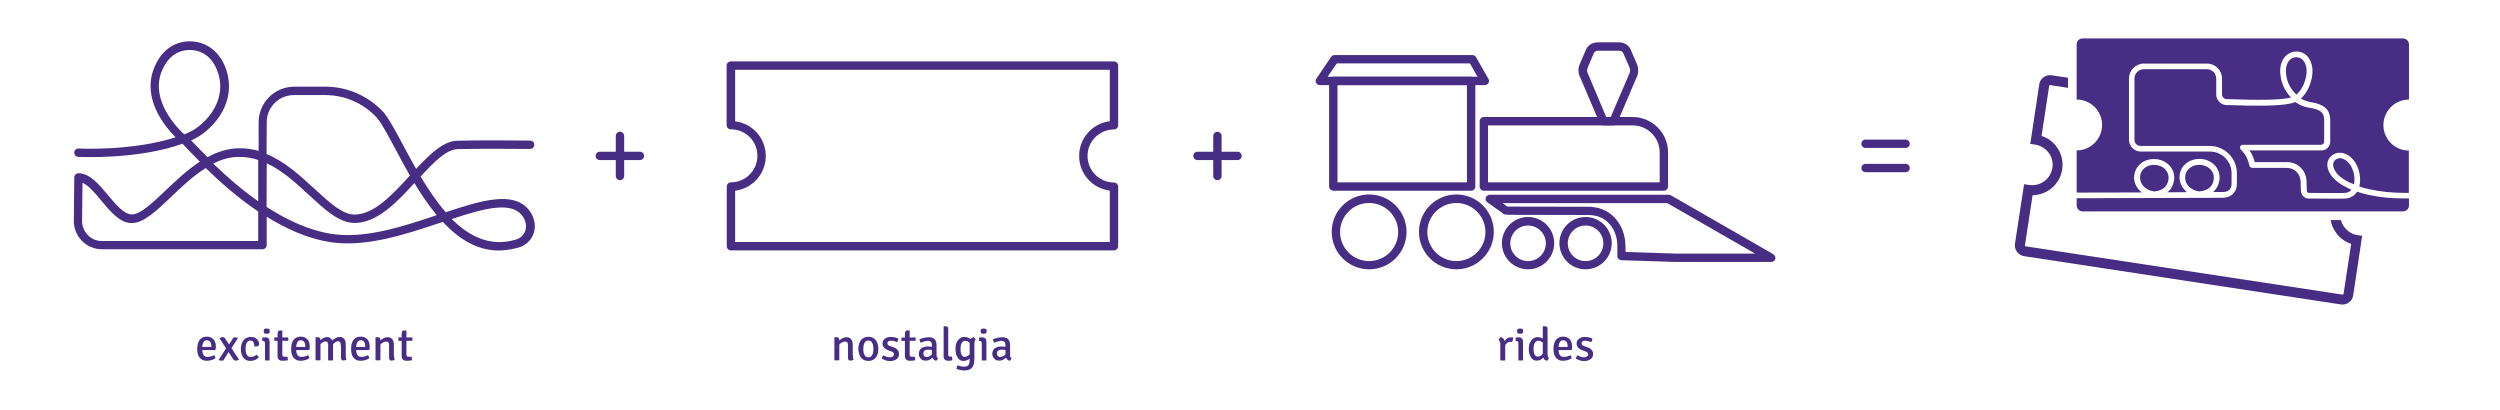 <?xml version="1.0" encoding="utf-8"?>
<!-- Generator: Adobe Illustrator 28.1.0, SVG Export Plug-In . SVG Version: 6.00 Build 0)  -->
<svg version="1.1" id="Layer_1" xmlns="http://www.w3.org/2000/svg" xmlns:xlink="http://www.w3.org/1999/xlink" x="0px" y="0px"
	 viewBox="0 0 1730.3 284" style="enable-background:new 0 0 1730.3 284;" xml:space="preserve">
<style type="text/css">
	.st0{fill:#482D84;}
	.st1{enable-background:new    ;}
</style>
<g>
	<g>
		<path class="st0" d="M842.6,124.7c-1.6,0-2.9-1.3-2.9-2.9V94.1c0-1.6,1.3-2.9,2.9-2.9s2.9,1.3,2.9,2.9v27.7
			C845.5,123.4,844.2,124.7,842.6,124.7z"/>
		<path class="st0" d="M856.5,110.8h-27.7c-1.6,0-2.9-1.3-2.9-2.9s1.3-2.9,2.9-2.9h27.7c1.6,0,2.9,1.3,2.9,2.9
			S858.1,110.8,856.5,110.8z"/>
	</g>
	<g>
		<path class="st0" d="M429.1,124.7c-1.6,0-2.9-1.3-2.9-2.9V94.1c0-1.6,1.3-2.9,2.9-2.9s2.9,1.3,2.9,2.9v27.7
			C432,123.4,430.7,124.7,429.1,124.7z"/>
		<path class="st0" d="M442.9,110.8h-27.7c-1.6,0-2.9-1.3-2.9-2.9s1.3-2.9,2.9-2.9h27.7c1.6,0,2.9,1.3,2.9,2.9
			S444.5,110.8,442.9,110.8z"/>
	</g>
	<path class="st0" d="M345.3,173.4c-15.2,0-28-8.2-38.8-19.8c-0.3,0.1-0.7,0.2-1,0.3c-24.7,8.3-52.6,17.6-77.5,13.6
		c-15.3-2.5-30.1-9.2-43.4-17.5v19.6c0,1.6-1.3,2.9-2.9,2.9H70.5c-5.2,0-10.2-2.1-13.8-5.8s-5.7-8.7-5.6-13.9l0.3-30
		c0-1.6,1.3-2.9,2.9-2.9c7.8,0,14.2,7.7,20.4,15.1c5.5,6.6,11.2,13.4,16.6,13.4c5.9,0,14.3-8,23.1-16.4c7.1-6.7,15-14.3,23.9-20.1
		c-3.1-3.1-5.7-5.9-7.9-8.1c-1.7-1.7-3.1-3.2-4.1-4.3c-31.2,11.1-70.4,9.1-72.2,9.1c-1.6-0.1-2.8-1.4-2.7-3.1s1.5-2.8,3-2.7
		c0.4,0,37.3,1.9,67.1-7.8c-7.9-7.9-22.8-26.5-15.2-47c4.5-12.3,13.7-19.4,25.1-19.4s21,7.3,25.1,19.4c4.7,13.9,0.2,25.2-4.4,32.2
		c-5.5,8.4-13.3,14-18.3,16.3c-0.5,0.2-1,0.5-1.5,0.7c0.7,0.8,1.6,1.6,2.5,2.6c2.3,2.4,5.3,5.5,8.8,9c6.9-3.8,14.4-6.2,22.4-6.2
		c4.6,0,8.9,0.7,13,1.8V84.6C179,71,190.1,60,203.6,60h21.7c15.5,0,30.3,6.7,40.6,18.2c3.9,5,8.2,13.1,13.2,22.4
		c2.7,5.1,5.7,10.7,8.9,16.3c9.6-10.3,18.8-19.2,28.3-19.5c11.5-0.4,49-0.2,50.6-0.1c1.6,0,2.9,1.3,2.9,2.9s-1.3,2.9-2.9,2.9l0,0
		c-0.4,0-39-0.3-50.3,0.1c-7.7,0.3-16.3,9-25.5,19c5.2,8.7,11,17.3,17.4,24.7c24.9-8.3,46.1-14.5,56.9-2.4
		c4.2,4.7,5.7,10.8,4.2,16.3c-1.5,5.1-5.4,9-10.9,10.6C353.9,172.7,349.5,173.3,345.3,173.4L345.3,173.4z M312.7,151.6
		c12.2,12.2,26.8,19.4,44.1,14.3c3.5-1,6-3.4,6.9-6.6c1-3.6-0.1-7.6-2.9-10.8C352.8,139.4,334.5,144.4,312.7,151.6L312.7,151.6z
		 M57.1,126.5l-0.3,26.4c0,3.7,1.4,7.1,4,9.8s6,4.1,9.7,4.1h108.2v-20.4c-14.4-9.7-26.9-20.9-36.3-30.1c-8.7,5.4-16.7,13-24.1,20.1
		c-10.1,9.6-18.9,18-27.1,18s-14.7-7.9-21-15.4C65.8,133.6,61.3,128.3,57.1,126.5L57.1,126.5z M184.5,143.2
		c13.6,8.8,28.7,16,44.4,18.6c23,3.8,49.7-4.9,73.4-12.9c-5.7-6.8-10.9-14.5-15.5-22.2c-12.1,13.3-25.8,27.6-41.4,27.6
		c-10.6,0-20.2-8.9-31.4-19.2c-8.8-8.1-18.4-17-29.4-22.1L184.5,143.2L184.5,143.2z M184.5,106.6c12.8,5.3,23.5,15.2,33.3,24.2
		c10.3,9.5,19.2,17.7,27.5,17.7c13.6,0,26.2-13.7,38.4-27c-3.6-6.3-6.9-12.4-9.9-18.1c-4.9-9.1-9-16.9-12.5-21.4
		c-9.1-10.2-22.3-16.2-36.2-16.2h-21.7c-10.4,0-18.8,8.4-18.8,18.8L184.5,106.6L184.5,106.6z M147.6,113.2
		c8.3,8.1,19,17.6,31.1,26.1v-28.6c-4.1-1.3-8.4-2.1-13-2.1C159.4,108.5,153.4,110.3,147.6,113.2z M131.3,34.6
		c-9,0-15.9,5.5-19.7,15.6C104.5,69.5,122,88,127.5,93c1.3-0.5,2.5-1,3.7-1.6c9.1-4.1,26.7-20.3,19.6-41.3
		C147.5,40.2,140.4,34.6,131.3,34.6z"/>
	<path class="st0" d="M771,173.3H505.9c-1.6,0-2.9-1.3-2.9-2.9v-41.3c0-1.6,1.3-2.9,2.9-2.9c10.1,0,18.3-8.2,18.3-18.4
		s-8.2-18.3-18.4-18.3c-1.6,0-2.9-1.3-2.9-2.9V45.4c0-1.6,1.3-2.9,2.9-2.9H771c1.6,0,2.9,1.3,2.9,2.9v41.3c0,1.6-1.3,2.9-2.9,2.9
		c-10.1,0-18.3,8.2-18.3,18.3s8.2,18.4,18.3,18.4c1.6,0,2.9,1.3,2.9,2.9v41.3C773.9,172,772.6,173.3,771,173.3z M508.8,167.5h259.3
		v-35.6c-12-1.4-21.2-11.6-21.2-24s9.3-22.5,21.2-24V48.3H508.8V84c12,1.4,21.2,11.6,21.2,24s-9.3,22.5-21.2,24V167.5z"/>
	<g>
		<path class="st0" d="M1027.6,58.9H913.5c-1.1,0-2.1-0.6-2.6-1.5s-0.4-2.1,0.2-3l10.2-15c0.5-0.8,1.4-1.3,2.4-1.3h95.4
			c1,0,2,0.6,2.5,1.5l8.6,15c0.5,0.9,0.5,2,0,2.9S1028.6,58.9,1027.6,58.9L1027.6,58.9z M918.9,53.1h103.7l-5.2-9.2h-92.2
			L918.9,53.1L918.9,53.1z"/>
		<path class="st0" d="M1018.2,132h-95.4c-1.6,0-2.9-1.3-2.9-2.9V56c0-1.6,1.3-2.9,2.9-2.9h95.4c1.6,0,2.9,1.3,2.9,2.9v73.1
			C1021.1,130.7,1019.8,132,1018.2,132z M925.7,126.2h89.6V58.9h-89.6V126.2z"/>
		<path class="st0" d="M947.6,186.4c-14.3,0-25.9-11.6-25.9-25.9s11.6-25.9,25.9-25.9s25.9,11.6,25.9,25.9S961.9,186.4,947.6,186.4z
			 M947.6,140.5c-11.1,0-20.1,9-20.1,20.1s9,20.1,20.1,20.1s20.1-9,20.1-20.1S958.7,140.5,947.6,140.5z"/>
		<path class="st0" d="M1008,186.4c-14.3,0-25.9-11.6-25.9-25.9s11.6-25.9,25.9-25.9s25.9,11.6,25.9,25.9S1022.2,186.4,1008,186.4
			L1008,186.4z M1008,140.5c-11.1,0-20.1,9-20.1,20.1s9,20.1,20.1,20.1s20.1-9,20.1-20.1S1019,140.5,1008,140.5z"/>
		<path class="st0" d="M1116.7,86.8h-6.9c-1.2,0-2.2-0.7-2.7-1.8l-13.8-32.3c-1.1-2.4-1.1-5.6,0-8.1l4.3-10.1
			c1.3-3.2,4.6-5.2,8.3-5.2h14.6c3.7,0,6.9,2,8.2,5.2l4.4,10.2c1,2.6,1,5.7,0,8l0,0L1119.3,85C1118.8,86.1,1117.8,86.8,1116.7,86.8
			L1116.7,86.8z M1111.7,81h3.1l13.1-30.5c0.4-1,0.4-2.5,0-3.6l-4.4-10.1c-0.4-1-1.6-1.7-2.9-1.7H1106c-1.3,0-2.5,0.7-2.9,1.7
			l-4.3,10.2c-0.4,1-0.4,2.5,0,3.4L1111.7,81L1111.7,81z M1130.5,51.7L1130.5,51.7L1130.5,51.7z"/>
		<path class="st0" d="M1151.6,132H1027c-1.6,0-2.9-1.3-2.9-2.9V83.9c0-1.6,1.3-2.9,2.9-2.9h103c13.5,0,24.5,11,24.5,24.5v23.6
			C1154.5,130.7,1153.2,132,1151.6,132L1151.6,132z M1029.9,126.2h118.8v-20.7c0-10.3-8.4-18.7-18.7-18.7h-100.1L1029.9,126.2
			L1029.9,126.2z"/>
		<path class="st0" d="M1159.8,181.3C1159.8,181.3,1159.7,181.3,1159.8,181.3l-37.6-1.2c-1.6-0.1-2.8-1.3-2.8-2.9V170
			c0-6.1-2.3-12-6.3-15.9c-3.6-3.6-8.4-5.3-14.2-5.3l-47.6-0.1c-8.7,0-10.6,0-11.2-1.1l-10.7-7.6c-1-0.7-1.5-2-1.1-3.2s1.5-2,2.8-2
			h124c0.5,0,1,0.1,1.4,0.4l70.8,40.7c1.1,0.6,1.7,2,1.4,3.3c-0.3,1.3-1.5,2.1-2.8,2.1h-65.3C1160.2,181.3,1160,181.3,1159.8,181.3
			L1159.8,181.3z M1125.1,174.4l34.2,1.1c0.2,0,0.3,0,0.4,0h55l-60.7-34.9h-114l3.3,2.4c5.7,0,37.9,0.1,55.4,0.1
			c7.3-0.1,13.6,2.3,18.3,7c5,5,8,12.4,8,20.1L1125.1,174.4L1125.1,174.4z"/>
		<path class="st0" d="M1057.6,186.4c-10,0-18.1-8.1-18.1-18.1s8.1-18.1,18.1-18.1s18.1,8.1,18.1,18.1S1067.5,186.4,1057.6,186.4z
			 M1057.6,156.1c-6.8,0-12.3,5.5-12.3,12.3s5.5,12.3,12.3,12.3s12.3-5.5,12.3-12.3S1064.3,156.1,1057.6,156.1z"/>
		<path class="st0" d="M1097.4,186.4c-10,0-18.1-8.1-18.1-18.1s8.1-18.1,18.1-18.1s18.1,8.1,18.1,18.1S1107.4,186.4,1097.4,186.4z
			 M1097.4,156.1c-6.8,0-12.3,5.5-12.3,12.3s5.5,12.3,12.3,12.3s12.3-5.5,12.3-12.3S1104.2,156.1,1097.4,156.1z"/>
	</g>
	<g>
		<path class="st0" d="M1318.9,102.4h-27.7c-1.6,0-2.9-1.3-2.9-2.9s1.3-2.9,2.9-2.9h27.7c1.6,0,2.9,1.3,2.9,2.9
			S1320.5,102.4,1318.9,102.4z"/>
		<path class="st0" d="M1318.9,119.2h-27.7c-1.6,0-2.9-1.3-2.9-2.9s1.3-2.9,2.9-2.9h27.7c1.6,0,2.9,1.3,2.9,2.9
			S1320.5,119.2,1318.9,119.2z"/>
	</g>
	<g>
		<path class="st0" d="M1622.5,157.1c-1.1-1.5-1.9-3.1-2.3-4.8h-7.1c0.5,3.2,1.8,6.2,3.8,8.9c2.6,3.6,6.2,6.2,10.4,7.6l-5.3,34.6
			c-0.1,0.3-0.4,0.6-0.7,0.5L1402,170.5c-0.3,0-0.6-0.3-0.5-0.7l5.3-34.7c10.1-0.1,19-7.6,20.5-17.9c0.8-5.6-0.5-11.1-3.9-15.6
			c-2.6-3.6-6.2-6.2-10.4-7.5l5.3-34.7c0.1-0.3,0.4-0.6,0.7-0.5l12.3,1.9v-7l-11.3-1.7c-4.1-0.6-8,2.2-8.6,6.3l-6.2,41.2l3.4,0.5
			c3.7,0.6,7,2.6,9.3,5.6s3.2,6.8,2.6,10.5c-1.2,7.7-8.4,13-16.2,11.8l-3.4-0.5l-6.3,41.2c-0.3,2,0.2,4,1.4,5.6
			c1.2,1.6,2.9,2.7,4.9,3l219.2,33.4c0.4,0.1,0.8,0.1,1.2,0.1c3.6,0,6.9-2.7,7.4-6.4l6.2-41.2l-3.4-0.5
			C1628.1,162.2,1624.8,160.2,1622.5,157.1L1622.5,157.1z"/>
		<path class="st0" d="M1500.9,123.6c0.2-3.1-1.2-5.2-2.3-6.4c-1.9-2-4.8-3.1-7.7-3.1c-0.1,0-0.2,0-0.2,0c-2.9,0-5.5,1.1-7.3,3
			c-1.6,1.7-2.4,3.9-2.2,6.5c0.2,3.7,3.4,8,9.7,8.9C1498.6,131.8,1500.6,127.3,1500.9,123.6L1500.9,123.6z"/>
		<path class="st0" d="M1591.6,40c-0.7-0.2-1.5-0.4-2.2-0.4c-1.5,0-3,0.5-4.2,1.5c-2.6,2.2-3.6,6.2-2.8,11.4c1,6,3.7,9.6,6.9,13
			c3.3-2.8,5.6-6.9,6.7-12.2C1597.6,45.9,1594.8,41.2,1591.6,40L1591.6,40z"/>
		<path class="st0" d="M1639.5,134.9c-2.9-0.6-5.6-1.4-8.1-2.2c-0.8,1.2-1.7,2.2-2.9,3c-0.7,0.3-1.4,0.6-2.1,1.1
			c-1,0.4-2.1,0.6-3.3,0.6c-1.5,0.1-4.1,0.1-7.1,0.1h-1.9c-7.2,0-15.7-0.1-16.2-0.1c-2.9,0-5.3-2.3-5.4-5.3l-0.2-6.6
			c-0.2-5.2-4.3-9.3-9.5-9.3h-24c-0.9,0-1.6-0.6-1.9-1.4c-0.2-0.5-0.3-1.1-0.4-1.6c-0.9-3.1-1.6-5.6-5.6-9.7
			c-0.6-0.6-0.7-1.4-0.4-2.1c0.3-0.8,1-1.2,1.8-1.2h54.2c1.1,0,2.1-1,2.1-2.1V82.8c0-0.7-0.1-1.3-0.2-2c-0.6-3-2.9-5.1-9.4-6.1
			c-1.6-0.2-3.1-0.6-4.6-1.1c-2.1-0.7-4-1.7-5.7-3c-5.7,2.4-18.3,2.7-31.4,2.5c-0.6,0-1.2,0-1.8,0c-1.4,0-2.5-0.1-3.2-0.1l-11.3-0.3
			c-2.3,0-4.4-1.1-5.7-3c-0.9-1.2-1.4-2.7-1.4-4.3v-11c0-3.6-2.9-6.5-6.5-6.5h-43.6c-3.6,0-6.5,2.9-6.5,6.5v42.4
			c0,2.3,1.9,4.2,4.1,4.2h48c10.3,0,18.8,8.5,18.8,18.9v7.7c-0.2,5.5-3.8,9-9.4,9.3l-101.5,0.3v5c0,2.2,1.8,4.1,4.1,4.1h221.8
			c2.2,0,4.1-1.8,4.1-4.1v-4.9h-3.5C1654.9,137.4,1646.7,136.5,1639.5,134.9L1639.5,134.9z"/>
		<path class="st0" d="M1667.3,68.9V30.7c0-2.2-1.8-4.1-4.1-4.1h-221.8c-2.3,0-4.1,1.8-4.1,4.1v38.2c9.7,0,17.6,7.9,17.6,17.6
			s-7.9,17.6-17.6,17.6v29.2l45.1-0.1c-3.4-2.6-5.1-6.2-5.3-9.5c-0.2-3.6,1-6.9,3.3-9.4c2.6-2.7,6.4-4.3,10.4-4.2
			c3.9-0.1,7.9,1.5,10.6,4.3c2.4,2.5,3.6,5.9,3.4,9.4l0,0c-0.2,2.2-1,6.4-4.7,9.3l13.6-0.1c-3.3-2.6-4.9-6.1-5.2-9.4
			c-0.2-3.6,0.9-6.9,3.3-9.4c2.6-2.7,6.3-4.2,10.4-4.2c3.9-0.1,7.9,1.5,10.6,4.3c2.4,2.5,3.6,5.9,3.4,9.4l0,0
			c-0.2,2.2-1,6.3-4.5,9.2h7.2c2.4-0.1,5.4-1.1,5.6-5.4v-7.6c0-8.3-6.7-15-14.9-15h-48c-4.4,0-8.1-3.7-8.1-8.1V54.4
			c0-5.8,4.7-10.4,10.4-10.4h43.6c5.8,0,10.4,4.7,10.4,10.4v10.9c0,1.8,1.5,3.3,3.2,3.3l11.3,0.3c0.7,0,1.8,0,3.3,0.1
			c6.6,0.1,22.9,0.4,30-1.5c-3.3-3.6-6.1-7.8-7.2-14.3c-1.5-8.9,2-13.3,4.2-15.1c2.9-2.4,6.9-3.1,10.4-1.8c5.8,2.2,8.7,9.5,6.9,17.9
			c-1.3,5.9-3.8,10.6-7.5,14c1.1,0.7,2.3,1.2,3.5,1.6s2.6,0.8,3.9,1c8.1,1.3,12.2,4.7,12.8,10.6c0,0.4,0.1,0.8,0.1,1.3V98
			c0,3.4-2.7,6.1-6,6.1h-49.9c2.3,3.1,2.9,5.5,3.6,8v0.1h22.5c7.3,0,13.2,5.8,13.4,13.2l0.2,6.7c0,0.8,0.7,1.4,1.5,1.4
			c0.2,0,13.8,0.2,21.2,0.1c1.5,0,2.8,0,3.6-0.1c2-0.1,3.5-0.8,4.6-2.2c-1.1-0.4-2.1-0.9-3-1.4c-8.3-4-13.3-9.4-13.7-15.5
			c-0.2-3.3,1.7-6.3,4.7-7.8c3.5-1.7,7.7-1,11.4,2.1c4.9,4,7.5,12.4,6.3,19.1c-0.1,0.4-0.2,0.9-0.3,1.3c2.2,0.7,4.6,1.4,7.1,1.9
			c7.2,1.6,15.5,2.5,24.3,2.5h2.9v-29.3c-9.7,0-17.6-7.9-17.6-17.6S1657.5,68.9,1667.3,68.9L1667.3,68.9z"/>
		<path class="st0" d="M1624.4,111.6c-1.7-1.4-3.4-2.1-4.9-2.1c-0.8,0-1.5,0.2-2.2,0.5c-1.6,0.8-2.6,2.5-2.5,4.1
			c0.3,5.3,5.7,10.1,14.4,13.5C1630.5,122.2,1628.4,114.8,1624.4,111.6L1624.4,111.6z"/>
		<path class="st0" d="M1532.2,123.6c0.2-3.1-1.1-5.2-2.3-6.4c-1.9-2-4.8-3.1-7.7-3.1c-0.1,0-0.2,0-0.2,0c-2.9,0-5.5,1.1-7.3,3
			c-1.7,1.7-2.4,3.9-2.3,6.5c0.2,3.7,3.4,8,9.7,8.9C1529.9,131.8,1532,127.3,1532.2,123.6L1532.2,123.6z"/>
	</g>
	<g class="st1">
		<path class="st0" d="M579.1,233.4c0.7,0,1.2,0.2,1.4,0.6c0.3,0.4,0.4,1,0.4,1.7v13.6c-0.2,0-0.5,0.1-0.8,0.1s-0.6,0-0.9,0
			s-0.6,0-0.9,0s-0.5-0.1-0.8-0.1v-15.7l0.2-0.2H579.1z M590.3,246c0,0.6,0,1.1,0.1,1.6s0.2,0.9,0.4,1.3c-0.2,0.2-0.6,0.4-0.9,0.5
			c-0.4,0.1-0.8,0.2-1.2,0.2c-0.7,0-1.1-0.2-1.4-0.5c-0.3-0.4-0.4-0.9-0.4-1.6v-8.1c0-1.1-0.1-1.9-0.4-2.3c-0.3-0.5-0.8-0.7-1.6-0.7
			c-0.5,0-1.1,0.1-1.7,0.4s-1.2,0.6-1.8,1.1c-0.6,0.5-1,1-1.3,1.7v-3.2c0.7-0.8,1.6-1.5,2.6-2.1c1-0.6,2.1-0.9,3.3-0.9
			c1,0,1.8,0.2,2.4,0.7c0.6,0.5,1.1,1.1,1.4,1.9s0.4,1.7,0.4,2.7V246z"/>
		<path class="st0" d="M607.9,241.5c0,1.6-0.3,3.1-0.8,4.3c-0.5,1.3-1.3,2.2-2.3,2.9c-1,0.7-2.3,1.1-3.8,1.1c-1.5,0-2.8-0.4-3.8-1.1
			c-1-0.7-1.8-1.7-2.3-3c-0.5-1.3-0.8-2.7-0.8-4.3c0-1.6,0.3-3.1,0.8-4.3s1.3-2.2,2.3-2.9c1-0.7,2.3-1.1,3.8-1.1
			c1.5,0,2.8,0.4,3.8,1.1c1,0.7,1.8,1.7,2.3,2.9S607.9,239.8,607.9,241.5z M597.5,241.5c0,1,0.1,1.9,0.3,2.8
			c0.2,0.9,0.6,1.6,1.1,2.2c0.5,0.5,1.2,0.8,2.1,0.8c0.9,0,1.6-0.3,2.1-0.8c0.5-0.5,0.9-1.3,1.1-2.2c0.2-0.9,0.3-1.8,0.3-2.8
			s-0.1-1.9-0.3-2.8c-0.2-0.9-0.6-1.6-1.1-2.2c-0.5-0.6-1.2-0.8-2.1-0.8c-0.9,0-1.6,0.3-2.1,0.8c-0.5,0.6-0.9,1.3-1.1,2.2
			C597.6,239.5,597.5,240.5,597.5,241.5z"/>
		<path class="st0" d="M610.3,248.2c0-0.4,0.1-0.8,0.4-1.2c0.2-0.5,0.5-0.8,0.7-1.1c0.7,0.4,1.4,0.7,2.2,1c0.8,0.3,1.5,0.4,2.3,0.4
			c0.9,0,1.6-0.2,2.1-0.6c0.5-0.4,0.8-0.9,0.8-1.4c0-0.4-0.2-0.9-0.5-1.2c-0.3-0.4-0.8-0.7-1.5-0.9l-1.9-0.7c-0.7-0.3-1.4-0.6-2-1
			s-1.1-0.9-1.5-1.5s-0.6-1.3-0.6-2.1c0-1,0.2-1.8,0.7-2.5s1.2-1.2,2-1.6c0.9-0.4,1.8-0.6,2.9-0.6c0.9,0,1.8,0.1,2.8,0.3
			s1.8,0.5,2.5,0.8c0,0.3,0,0.6-0.1,0.9c-0.1,0.3-0.2,0.6-0.3,0.9c-0.2,0.3-0.3,0.5-0.5,0.7c-0.6-0.3-1.2-0.5-2-0.7
			c-0.7-0.2-1.5-0.3-2.3-0.3c-0.7,0-1.2,0.2-1.7,0.5s-0.6,0.8-0.6,1.4c0,0.4,0.2,0.8,0.5,1.1s0.8,0.6,1.5,0.8l2,0.7
			c1.2,0.4,2.2,1,2.9,1.8c0.8,0.8,1.1,1.8,1.1,3c0,1.5-0.6,2.6-1.7,3.5c-1.2,0.8-2.7,1.3-4.5,1.3c-1.1,0-2.2-0.2-3.1-0.5
			C611.8,249,611,248.6,610.3,248.2z"/>
		<path class="st0" d="M633.6,233.5c0.1,0.4,0.2,0.8,0.2,1.2c0,0.4-0.1,0.9-0.2,1.2l-5.2-0.1L624,236c-0.1-0.4-0.1-0.8-0.1-1.2
			c0-0.4,0-0.8,0.1-1.2l4.4,0.1L633.6,233.5z M626.4,230.8c0-0.7,0.1-1.3,0.4-1.6c0.2-0.3,0.7-0.5,1.4-0.5h1.2l0.2,0.2v16.6
			c0,0.4,0.1,0.8,0.3,1c0.2,0.3,0.5,0.4,1,0.4h2.2c0.2,0.5,0.3,1.1,0.3,1.7c0,0.1,0,0.2,0,0.4c0,0.1,0,0.2-0.1,0.4
			c-0.5,0.1-1.1,0.1-1.7,0.2c-0.6,0-1.2,0.1-1.9,0.1c-1.1,0-1.9-0.3-2.5-0.8c-0.6-0.5-0.9-1.4-0.9-2.5V230.8z"/>
		<path class="st0" d="M635.9,245.1c0-1.2,0.3-2.2,0.8-3c0.5-0.8,1.3-1.4,2.2-1.7c0.9-0.4,2-0.6,3.1-0.6c0.6,0,1.3,0,2,0.1
			c0.8,0.1,1.5,0.2,2.1,0.3v2.2c-0.6-0.1-1.2-0.2-1.9-0.3s-1.4-0.1-2-0.1c-1,0-1.7,0.2-2.3,0.7s-0.8,1.2-0.8,2
			c0,0.7,0.2,1.2,0.6,1.7c0.4,0.5,0.9,0.7,1.6,0.7c0.8,0,1.6-0.3,2.5-0.8s1.6-1.3,2.2-2.4l0.5,2.5c-0.4,0.4-0.9,0.9-1.4,1.4
			c-0.6,0.5-1.2,1-2,1.3c-0.7,0.4-1.6,0.5-2.5,0.5c-1.1,0-1.9-0.2-2.6-0.7c-0.7-0.5-1.2-1.1-1.6-1.8
			C636.1,246.6,635.9,245.8,635.9,245.1z M649.2,247.9c-0.1,0.3-0.2,0.6-0.5,1c-0.2,0.3-0.5,0.6-0.8,0.8c-0.7-0.1-1.2-0.4-1.6-0.8
			s-0.7-0.8-0.9-1.3c-0.2-0.5-0.3-1-0.4-1.6v-7.2c0-1-0.2-1.7-0.7-2.2c-0.5-0.4-1.1-0.7-1.9-0.7c-0.8,0-1.6,0.1-2.5,0.4
			c-0.9,0.2-1.7,0.5-2.6,0.9c-0.3-0.3-0.5-0.6-0.6-1.1c-0.2-0.5-0.3-0.9-0.3-1.3c0.6-0.3,1.3-0.5,2-0.7c0.8-0.2,1.5-0.4,2.3-0.5
			c0.8-0.1,1.6-0.2,2.3-0.2c1.1,0,2,0.2,2.8,0.6c0.8,0.4,1.4,1,1.8,1.8c0.4,0.8,0.6,1.8,0.6,3v6.6c0,0.6,0.1,1.1,0.2,1.6
			S648.9,247.6,649.2,247.9z"/>
		<path class="st0" d="M658.8,246.9c0.1,0.2,0.2,0.5,0.2,0.8c0,0.3,0.1,0.6,0.1,0.9c0,0.1,0,0.2,0,0.4c0,0.1,0,0.2-0.1,0.4
			c-0.4,0.1-0.8,0.1-1.3,0.2c-0.5,0.1-1,0.1-1.4,0.1c-1,0-1.8-0.3-2.4-0.8c-0.5-0.5-0.8-1.4-0.8-2.5V226l0.2-0.2h1.2
			c0.7,0,1.2,0.2,1.4,0.5s0.4,0.9,0.4,1.6v17.5c0,0.9,0.4,1.4,1.3,1.4H658.8z"/>
		<path class="st0" d="M661.3,241.5c0-1.9,0.3-3.5,0.9-4.7s1.4-2.1,2.3-2.7s1.9-0.9,2.9-0.9c0.9,0,1.7,0.1,2.4,0.4s1.3,0.6,1.8,1.1
			c0.5,0.4,0.9,0.9,1.3,1.3l-0.4,2.8c-0.6-0.9-1.3-1.6-2.1-2.1c-0.8-0.6-1.6-0.8-2.4-0.8c-0.9,0-1.7,0.5-2.3,1.4
			c-0.6,0.9-0.9,2.4-0.9,4.3c0,1.9,0.3,3.3,0.8,4.1c0.6,0.8,1.2,1.3,2,1.3c0.9,0,1.7-0.3,2.5-0.8c0.8-0.6,1.4-1.3,1.8-2.1l0.5,2.5
			c-0.3,0.5-0.7,1-1.2,1.5s-1.2,0.9-1.9,1.2c-0.7,0.3-1.5,0.5-2.3,0.5c-1.2,0-2.3-0.3-3.1-1c-0.8-0.7-1.4-1.6-1.9-2.9
			C661.5,244.5,661.3,243.1,661.3,241.5z M675.3,235c-0.4,0.3-0.6,0.7-0.7,1.3c-0.1,0.5-0.2,1.1-0.2,1.8v9.5c0,1.2-0.1,2.3-0.2,3.1
			c-0.1,0.8-0.3,1.6-0.5,2.1c-0.2,0.6-0.5,1.1-0.8,1.5c-0.5,0.6-1.2,1.2-2.1,1.5c-0.9,0.4-2,0.6-3.2,0.6c-1,0-2-0.1-3-0.3
			c-1-0.2-1.9-0.5-2.6-0.8c0-0.4,0.1-0.8,0.3-1.3c0.2-0.5,0.4-0.9,0.6-1.2c0.7,0.3,1.4,0.6,2.2,0.7c0.8,0.2,1.5,0.3,2.1,0.3
			c1.1,0,1.9-0.2,2.5-0.6c0.6-0.4,0.9-0.9,1.1-1.6c0.2-0.7,0.3-1.4,0.3-2.2v-11.8c0-1,0.2-1.9,0.6-2.7c0.4-0.8,1.2-1.3,2.2-1.5
			c0.3,0.2,0.5,0.4,0.8,0.8C675,234.4,675.2,234.8,675.3,235z"/>
		<path class="st0" d="M682.9,249.4c-0.2,0-0.5,0.1-0.8,0.1c-0.3,0-0.6,0-0.9,0c-0.3,0-0.6,0-0.9,0s-0.5-0.1-0.8-0.1v-11.7
			c0-0.6-0.1-1-0.3-1.3c-0.2-0.3-0.6-0.4-1.1-0.4h-0.4c-0.1-0.4-0.1-0.8-0.1-1.2c0-0.2,0-0.4,0-0.6s0.1-0.4,0.1-0.6
			c0.4-0.1,0.8-0.1,1.1-0.1s0.7,0,0.9,0h0.4c0.8,0,1.4,0.3,1.9,0.8c0.5,0.5,0.7,1.2,0.7,2.1V249.4z M678.7,229.3
			c0-0.2,0-0.5,0.1-0.8c0-0.3,0.1-0.5,0.2-0.7c0.2-0.1,0.5-0.2,0.8-0.3c0.3-0.1,0.7-0.1,1-0.1c0.3,0,0.6,0,1,0.1
			c0.4,0.1,0.6,0.2,0.8,0.3c0.1,0.2,0.2,0.4,0.2,0.7c0,0.3,0.1,0.5,0.1,0.7c0,0.2,0,0.5-0.1,0.7s-0.1,0.5-0.2,0.7
			c-0.1,0.1-0.4,0.2-0.8,0.3s-0.7,0.1-1,0.1c-0.3,0-0.6,0-1-0.1c-0.3-0.1-0.6-0.2-0.8-0.3c-0.1-0.2-0.2-0.4-0.2-0.7
			S678.7,229.5,678.7,229.3z"/>
		<path class="st0" d="M686.8,245.1c0-1.2,0.3-2.2,0.8-3c0.5-0.8,1.3-1.4,2.2-1.7c0.9-0.4,2-0.6,3.1-0.6c0.6,0,1.3,0,2,0.1
			c0.8,0.1,1.5,0.2,2.1,0.3v2.2c-0.6-0.1-1.2-0.2-1.9-0.3s-1.4-0.1-2-0.1c-1,0-1.7,0.2-2.3,0.7s-0.8,1.2-0.8,2
			c0,0.7,0.2,1.2,0.6,1.7c0.4,0.5,0.9,0.7,1.6,0.7c0.8,0,1.6-0.3,2.5-0.8s1.6-1.3,2.2-2.4l0.5,2.5c-0.4,0.4-0.9,0.9-1.4,1.4
			c-0.6,0.5-1.2,1-2,1.3c-0.7,0.4-1.6,0.5-2.5,0.5c-1.1,0-1.9-0.2-2.6-0.7c-0.7-0.5-1.2-1.1-1.6-1.8
			C687,246.6,686.8,245.8,686.8,245.1z M700.1,247.9c-0.1,0.3-0.2,0.6-0.5,1c-0.2,0.3-0.5,0.6-0.8,0.8c-0.7-0.1-1.2-0.4-1.6-0.8
			s-0.7-0.8-0.9-1.3c-0.2-0.5-0.3-1-0.4-1.6v-7.2c0-1-0.2-1.7-0.7-2.2c-0.5-0.4-1.1-0.7-1.9-0.7c-0.8,0-1.6,0.1-2.5,0.4
			c-0.9,0.2-1.7,0.5-2.6,0.9c-0.3-0.3-0.5-0.6-0.6-1.1c-0.2-0.5-0.3-0.9-0.3-1.3c0.6-0.3,1.3-0.5,2-0.7c0.8-0.2,1.5-0.4,2.3-0.5
			c0.8-0.1,1.6-0.2,2.3-0.2c1.1,0,2,0.2,2.8,0.6c0.8,0.4,1.4,1,1.8,1.8c0.4,0.8,0.6,1.8,0.6,3v6.6c0,0.6,0.1,1.1,0.2,1.6
			S699.8,247.6,700.1,247.9z"/>
	</g>
	<g class="st1">
		<path class="st0" d="M1037.3,235.1c0.1-0.3,0.2-0.6,0.5-1s0.5-0.6,0.7-0.8c1.1,0.2,1.9,0.8,2.4,1.6c0.5,0.8,0.8,1.9,0.9,3.2v11.3
			c-0.2,0-0.5,0.1-0.8,0.1s-0.6,0-0.9,0s-0.6,0-0.9,0s-0.5-0.1-0.8-0.1v-11c0-0.9-0.1-1.6-0.4-2.1S1037.6,235.4,1037.3,235.1z
			 M1047.3,233.5c0,0.4-0.1,1-0.2,1.6s-0.3,1.1-0.6,1.6c-0.2-0.1-0.4-0.1-0.6-0.1c-0.2,0-0.4,0-0.7,0c-0.6,0-1.1,0.1-1.6,0.4
			c-0.5,0.3-0.8,0.6-1.2,1c-0.3,0.4-0.6,0.8-0.8,1.3c-0.2,0.5-0.4,1-0.5,1.4l-0.5-0.6c0-0.8,0.1-1.5,0.3-2.3
			c0.2-0.8,0.5-1.5,0.8-2.1c0.4-0.7,0.9-1.2,1.5-1.6s1.4-0.6,2.3-0.6c0.3,0,0.6,0,0.8,0C1046.7,233.4,1047,233.5,1047.3,233.5z"/>
		<path class="st0" d="M1054.3,249.4c-0.2,0-0.5,0.1-0.8,0.1s-0.6,0-0.9,0s-0.6,0-0.9,0s-0.5-0.1-0.8-0.1v-11.7c0-0.6-0.1-1-0.3-1.3
			c-0.2-0.3-0.6-0.4-1.1-0.4h-0.4c-0.1-0.4-0.1-0.8-0.1-1.2c0-0.2,0-0.4,0-0.6s0.1-0.4,0.1-0.6c0.4-0.1,0.8-0.1,1.1-0.1
			c0.4,0,0.7,0,0.9,0h0.4c0.8,0,1.4,0.3,1.9,0.8c0.5,0.5,0.7,1.2,0.7,2.1V249.4z M1050,229.3c0-0.2,0-0.5,0.1-0.8
			c0-0.3,0.1-0.5,0.2-0.7c0.2-0.1,0.5-0.2,0.8-0.3c0.3-0.1,0.7-0.1,1-0.1c0.3,0,0.6,0,1,0.1c0.4,0.1,0.6,0.2,0.8,0.3
			c0.1,0.2,0.2,0.4,0.2,0.7c0,0.3,0.1,0.5,0.1,0.7c0,0.2,0,0.5-0.1,0.7s-0.1,0.5-0.2,0.7c-0.1,0.1-0.4,0.2-0.8,0.3
			c-0.4,0.1-0.7,0.1-1,0.1c-0.3,0-0.6,0-1-0.1c-0.3-0.1-0.6-0.2-0.8-0.3c-0.1-0.2-0.2-0.4-0.2-0.7S1050,229.5,1050,229.3z"/>
		<path class="st0" d="M1058.1,241.7c0-1.9,0.3-3.5,0.9-4.7s1.4-2.2,2.3-2.8s1.9-0.9,2.9-0.9c1,0,2,0.2,2.8,0.6
			c0.9,0.4,1.7,0.9,2.4,1.4l-0.4,2.6c-0.6-0.5-1.3-0.9-2.1-1.4s-1.5-0.7-2.3-0.7c-0.6,0-1.1,0.2-1.6,0.6c-0.5,0.4-0.9,1-1.2,1.9
			c-0.3,0.8-0.4,1.9-0.4,3.2c0,1.3,0.1,2.3,0.4,3.1c0.3,0.8,0.6,1.4,1.1,1.7s0.9,0.5,1.4,0.5c0.5,0,1.1-0.1,1.7-0.4
			c0.6-0.3,1.1-0.7,1.6-1.4s0.9-1.4,1.2-2.3l0.7,2.4c-0.2,0.7-0.6,1.4-1.1,2.1s-1.2,1.2-2,1.7s-1.7,0.7-2.7,0.7c-1.2,0-2.2-0.3-3-1
			c-0.8-0.7-1.4-1.6-1.8-2.9C1058.3,244.7,1058.1,243.3,1058.1,241.7z M1071.1,244.9c0,0.6,0.1,1.2,0.2,1.7c0.1,0.5,0.4,1,0.7,1.3
			c-0.1,0.3-0.2,0.6-0.5,1c-0.2,0.3-0.5,0.6-0.8,0.8c-1-0.2-1.8-0.7-2.2-1.5c-0.4-0.8-0.7-1.7-0.7-2.7V226l0.2-0.2h1.3
			c0.7,0,1.1,0.2,1.4,0.5s0.4,0.9,0.4,1.6V244.9z"/>
		<path class="st0" d="M1077.2,242.5v-2.4h7.8v-0.4c0-0.7-0.1-1.4-0.3-2.1s-0.5-1.1-1-1.5c-0.5-0.4-1.1-0.6-1.8-0.6
			c-1.1,0-1.9,0.5-2.4,1.4c-0.5,0.9-0.8,2.2-0.8,3.8v1c0,1,0.1,1.9,0.3,2.7s0.6,1.4,1.1,1.9c0.5,0.5,1.3,0.7,2.3,0.7
			c0.8,0,1.6-0.1,2.3-0.3c0.7-0.2,1.5-0.5,2.1-0.9c0.3,0.3,0.5,0.6,0.7,1s0.3,0.8,0.3,1.1c-0.8,0.6-1.7,1-2.7,1.3
			c-1.1,0.3-2.2,0.5-3.3,0.5c-1.3,0-2.3-0.2-3.2-0.7s-1.5-1.1-2-1.8c-0.5-0.8-0.9-1.7-1.1-2.7c-0.2-1-0.3-2-0.3-3.1
			c0-1.6,0.2-3,0.7-4.3s1.2-2.3,2.2-3c1-0.7,2.2-1.1,3.7-1.1c1.4,0,2.6,0.3,3.5,0.9c0.9,0.6,1.7,1.4,2.1,2.5c0.5,1,0.7,2.2,0.7,3.4
			c0,0.5,0,1-0.1,1.3s-0.1,0.8-0.2,1.2H1077.2z"/>
		<path class="st0" d="M1090.7,248.2c0-0.4,0.1-0.8,0.4-1.2c0.2-0.5,0.5-0.8,0.7-1.1c0.7,0.4,1.4,0.7,2.2,1s1.5,0.4,2.3,0.4
			c0.9,0,1.6-0.2,2.1-0.6s0.8-0.9,0.8-1.4c0-0.4-0.2-0.9-0.5-1.2c-0.3-0.4-0.8-0.7-1.5-0.9l-1.9-0.7c-0.7-0.3-1.4-0.6-2-1
			s-1.1-0.9-1.5-1.5c-0.4-0.6-0.6-1.3-0.6-2.1c0-1,0.2-1.8,0.7-2.5s1.2-1.2,2-1.6c0.9-0.4,1.8-0.6,2.9-0.6c0.9,0,1.8,0.1,2.8,0.3
			c1,0.2,1.8,0.5,2.5,0.8c0,0.3,0,0.6-0.1,0.9s-0.2,0.6-0.3,0.9c-0.2,0.3-0.3,0.5-0.5,0.7c-0.6-0.3-1.2-0.5-2-0.7
			c-0.7-0.2-1.5-0.3-2.3-0.3c-0.7,0-1.2,0.2-1.7,0.5s-0.6,0.8-0.6,1.4c0,0.4,0.2,0.8,0.5,1.1s0.8,0.6,1.5,0.8l2,0.7
			c1.2,0.4,2.2,1,2.9,1.8c0.8,0.8,1.1,1.8,1.1,3c0,1.5-0.6,2.6-1.7,3.5c-1.2,0.8-2.7,1.3-4.5,1.3c-1.1,0-2.2-0.2-3.1-0.5
			C1092.2,249,1091.4,248.6,1090.7,248.2z"/>
	</g>
	<g class="st1">
		<path class="st0" d="M138.5,242.5v-2.4h7.8v-0.4c0-0.7-0.1-1.4-0.3-2.1s-0.5-1.1-1-1.5c-0.5-0.4-1.1-0.6-1.8-0.6
			c-1.1,0-1.9,0.5-2.4,1.4c-0.5,0.9-0.8,2.2-0.8,3.8v1c0,1,0.1,1.9,0.3,2.7s0.6,1.4,1.1,1.9c0.5,0.5,1.3,0.7,2.3,0.7
			c0.8,0,1.6-0.1,2.3-0.3c0.7-0.2,1.5-0.5,2.1-0.9c0.3,0.3,0.5,0.6,0.7,1s0.3,0.8,0.3,1.1c-0.8,0.6-1.7,1-2.7,1.3
			c-1.1,0.3-2.2,0.5-3.3,0.5c-1.3,0-2.3-0.2-3.2-0.7s-1.5-1.1-2-1.8c-0.5-0.8-0.9-1.7-1.1-2.7c-0.2-1-0.3-2-0.3-3.1
			c0-1.6,0.2-3,0.7-4.3s1.2-2.3,2.2-3c1-0.7,2.2-1.1,3.7-1.1c1.4,0,2.6,0.3,3.5,0.9c0.9,0.6,1.7,1.4,2.1,2.5c0.5,1,0.7,2.2,0.7,3.4
			c0,0.5,0,1-0.1,1.3s-0.1,0.8-0.2,1.2H138.5z"/>
		<path class="st0" d="M161.6,233.6c0.1,0,0.4-0.1,0.6-0.1c0.3,0,0.5,0,0.7,0c0.3,0,0.6,0,0.9,0.1c0.3,0,0.5,0.1,0.7,0.2l0.1,0.3
			l-5,7.8l-0.9,0.9l-4.1,6.7c-0.1,0.1-0.4,0.1-0.6,0.1s-0.5,0-0.8,0c-0.3,0-0.6,0-0.9-0.1c-0.3,0-0.5-0.1-0.8-0.2l-0.1-0.3l5.5-8.6
			l1-1L161.6,233.6z M151.9,234.1c0.3-0.2,0.7-0.4,1.1-0.6c0.4-0.1,0.8-0.2,1.2-0.2c0.4,0,0.7,0.1,1,0.3c0.2,0.2,0.5,0.4,0.7,0.8
			l9.5,14.5c-0.3,0.2-0.7,0.4-1.1,0.5c-0.4,0.1-0.8,0.2-1.2,0.2c-0.4,0-0.7-0.1-1-0.3c-0.3-0.2-0.5-0.4-0.7-0.7L151.9,234.1z"/>
		<path class="st0" d="M176,239.7c0-0.7,0-1.3-0.2-1.9s-0.4-1.1-0.8-1.5c-0.4-0.4-1-0.6-1.8-0.6c-1,0-1.8,0.5-2.4,1.5
			c-0.6,1-0.8,2.4-0.8,4.4c0,1.9,0.3,3.3,1,4.2c0.6,0.9,1.5,1.3,2.7,1.3c0.7,0,1.4-0.2,2.1-0.5c0.7-0.3,1.3-0.7,1.8-1.1
			c0.3,0.2,0.6,0.5,0.9,0.9c0.3,0.4,0.5,0.8,0.5,1.1c-0.7,0.7-1.6,1.3-2.6,1.7c-1,0.4-2.1,0.6-3.2,0.6c-1.1,0-2.1-0.2-2.9-0.7
			s-1.5-1-2-1.8c-0.5-0.8-0.9-1.6-1.2-2.6s-0.4-2-0.4-3.1c0-1.5,0.2-2.8,0.6-3.8c0.4-1.1,0.9-1.9,1.5-2.6c0.6-0.7,1.4-1.2,2.2-1.5
			c0.8-0.3,1.6-0.5,2.5-0.5c1,0,1.8,0.1,2.5,0.4s1.3,0.7,1.8,1.1c0.5,0.5,0.8,1,1.1,1.6c0.2,0.6,0.4,1.1,0.4,1.7
			c0,0.6-0.1,1-0.4,1.3s-0.7,0.5-1.3,0.5c-0.3,0-0.5,0-0.7,0C176.5,239.8,176.2,239.7,176,239.7z"/>
		<path class="st0" d="M186.8,249.4c-0.2,0-0.5,0.1-0.8,0.1s-0.6,0-0.9,0s-0.6,0-0.9,0s-0.5-0.1-0.8-0.1v-11.7c0-0.6-0.1-1-0.3-1.3
			c-0.2-0.3-0.6-0.4-1.1-0.4h-0.4c-0.1-0.4-0.1-0.8-0.1-1.2c0-0.2,0-0.4,0-0.6s0.1-0.4,0.1-0.6c0.4-0.1,0.8-0.1,1.1-0.1
			c0.4,0,0.7,0,0.9,0h0.4c0.8,0,1.4,0.3,1.9,0.8c0.5,0.5,0.7,1.2,0.7,2.1V249.4z M182.5,229.3c0-0.2,0-0.5,0.1-0.8
			c0-0.3,0.1-0.5,0.2-0.7c0.2-0.1,0.5-0.2,0.8-0.3c0.3-0.1,0.7-0.1,1-0.1c0.3,0,0.6,0,1,0.1c0.4,0.1,0.6,0.2,0.8,0.3
			c0.1,0.2,0.2,0.4,0.2,0.7c0,0.3,0.1,0.5,0.1,0.7c0,0.2,0,0.5-0.1,0.7s-0.1,0.5-0.2,0.7c-0.1,0.1-0.4,0.2-0.8,0.3
			c-0.4,0.1-0.7,0.1-1,0.1c-0.3,0-0.6,0-1-0.1c-0.3-0.1-0.6-0.2-0.8-0.3c-0.1-0.2-0.2-0.4-0.2-0.7S182.5,229.5,182.5,229.3z"/>
		<path class="st0" d="M199.4,233.5c0.1,0.4,0.2,0.8,0.2,1.2c0,0.4-0.1,0.9-0.2,1.2l-5.2-0.1l-4.3,0.1c-0.1-0.4-0.1-0.8-0.1-1.2
			c0-0.4,0-0.8,0.1-1.2l4.4,0.1L199.4,233.5z M192.2,230.8c0-0.7,0.1-1.3,0.4-1.6c0.2-0.3,0.7-0.5,1.4-0.5h1.2l0.2,0.2v16.6
			c0,0.4,0.1,0.8,0.3,1c0.2,0.3,0.5,0.4,1,0.4h2.2c0.2,0.5,0.3,1.1,0.3,1.7c0,0.1,0,0.2,0,0.4c0,0.1,0,0.2-0.1,0.4
			c-0.5,0.1-1.1,0.1-1.7,0.2c-0.6,0-1.2,0.1-1.9,0.1c-1.1,0-1.9-0.3-2.5-0.8c-0.6-0.5-0.9-1.4-0.9-2.5V230.8z"/>
		<path class="st0" d="M203.5,242.5v-2.4h7.8v-0.4c0-0.7-0.1-1.4-0.3-2.1s-0.5-1.1-1-1.5c-0.5-0.4-1.1-0.6-1.8-0.6
			c-1.1,0-1.9,0.5-2.4,1.4c-0.5,0.9-0.8,2.2-0.8,3.8v1c0,1,0.1,1.9,0.3,2.7s0.6,1.4,1.1,1.9c0.5,0.5,1.3,0.7,2.3,0.7
			c0.8,0,1.6-0.1,2.3-0.3c0.7-0.2,1.5-0.5,2.1-0.9c0.3,0.3,0.5,0.6,0.7,1s0.3,0.8,0.3,1.1c-0.8,0.6-1.7,1-2.7,1.3
			c-1.1,0.3-2.2,0.5-3.3,0.5c-1.3,0-2.3-0.2-3.2-0.7s-1.5-1.1-2-1.8c-0.5-0.8-0.9-1.7-1.1-2.7c-0.2-1-0.3-2-0.3-3.1
			c0-1.6,0.2-3,0.7-4.3s1.2-2.3,2.2-3c1-0.7,2.2-1.1,3.7-1.1c1.4,0,2.6,0.3,3.5,0.9c0.9,0.6,1.7,1.4,2.1,2.5c0.5,1,0.7,2.2,0.7,3.4
			c0,0.5,0,1-0.1,1.3s-0.1,0.8-0.2,1.2H203.5z"/>
		<path class="st0" d="M220,233.4c0.7,0,1.2,0.2,1.4,0.6c0.3,0.4,0.4,1,0.4,1.7v13.6c-0.2,0-0.5,0.1-0.8,0.1s-0.6,0-0.9,0
			s-0.6,0-0.9,0s-0.5-0.1-0.8-0.1v-15.7l0.2-0.2H220z M227.2,239.4c0-1.1-0.2-1.9-0.5-2.4c-0.3-0.5-0.8-0.7-1.4-0.7
			c-0.5,0-1.1,0.2-1.7,0.5c-0.6,0.3-1.2,0.8-1.7,1.3c-0.5,0.6-0.9,1.2-1.2,1.9v-3.2c0.5-0.7,1-1.2,1.6-1.8s1.2-0.9,1.9-1.2
			c0.7-0.3,1.4-0.5,2.1-0.5c0.9,0,1.7,0.2,2.3,0.7c0.6,0.4,1.1,1,1.4,1.8s0.5,1.6,0.5,2.5v11.1c-0.2,0-0.5,0.1-0.8,0.1s-0.6,0-0.9,0
			c-0.3,0-0.6,0-0.9,0s-0.5-0.1-0.8-0.1V239.4z M235.9,239.3c0-1.1-0.2-1.9-0.5-2.4c-0.3-0.5-0.8-0.7-1.4-0.7c-0.5,0-1,0.2-1.6,0.5
			c-0.6,0.3-1.2,0.8-1.7,1.3c-0.5,0.6-1,1.2-1.3,2v-3.7c0.5-0.6,1.1-1.1,1.7-1.6c0.6-0.5,1.3-0.8,2-1.1c0.7-0.3,1.4-0.4,2.1-0.4
			c0.9,0,1.7,0.2,2.3,0.7c0.6,0.4,1.1,1,1.4,1.8c0.3,0.8,0.4,1.6,0.4,2.5v7.7c0,0.6,0,1.1,0.1,1.6c0.1,0.5,0.2,0.9,0.4,1.3
			c-0.2,0.2-0.6,0.4-0.9,0.5c-0.4,0.1-0.7,0.2-1.1,0.2c-0.7,0-1.1-0.2-1.4-0.5c-0.3-0.4-0.4-0.9-0.4-1.6V239.3z"/>
		<path class="st0" d="M245,242.5v-2.4h7.8v-0.4c0-0.7-0.1-1.4-0.3-2.1s-0.5-1.1-1-1.5c-0.5-0.4-1.1-0.6-1.8-0.6
			c-1.1,0-1.9,0.5-2.4,1.4c-0.5,0.9-0.8,2.2-0.8,3.8v1c0,1,0.1,1.9,0.3,2.7s0.6,1.4,1.1,1.9c0.5,0.5,1.3,0.7,2.3,0.7
			c0.8,0,1.6-0.1,2.3-0.3c0.7-0.2,1.5-0.5,2.1-0.9c0.3,0.3,0.5,0.6,0.7,1s0.3,0.8,0.3,1.1c-0.8,0.6-1.7,1-2.7,1.3
			c-1.1,0.3-2.2,0.5-3.3,0.5c-1.3,0-2.3-0.2-3.2-0.7s-1.5-1.1-2-1.8c-0.5-0.8-0.9-1.7-1.1-2.7c-0.2-1-0.3-2-0.3-3.1
			c0-1.6,0.2-3,0.7-4.3s1.2-2.3,2.2-3c1-0.7,2.2-1.1,3.7-1.1c1.4,0,2.6,0.3,3.5,0.9c0.9,0.6,1.7,1.4,2.1,2.5c0.5,1,0.7,2.2,0.7,3.4
			c0,0.5,0,1-0.1,1.3s-0.1,0.8-0.2,1.2H245z"/>
		<path class="st0" d="M261.5,233.4c0.7,0,1.2,0.2,1.4,0.6c0.3,0.4,0.4,1,0.4,1.7v13.6c-0.2,0-0.5,0.1-0.8,0.1s-0.6,0-0.9,0
			s-0.6,0-0.9,0s-0.5-0.1-0.8-0.1v-15.7l0.2-0.2H261.5z M272.7,246c0,0.6,0,1.1,0.1,1.6s0.2,0.9,0.4,1.3c-0.2,0.2-0.6,0.4-0.9,0.5
			c-0.4,0.1-0.8,0.2-1.2,0.2c-0.7,0-1.1-0.2-1.4-0.5c-0.3-0.4-0.4-0.9-0.4-1.6v-8.1c0-1.1-0.1-1.9-0.4-2.3c-0.3-0.5-0.8-0.7-1.6-0.7
			c-0.5,0-1.1,0.1-1.7,0.4s-1.2,0.6-1.8,1.1c-0.6,0.5-1,1-1.3,1.7v-3.2c0.7-0.8,1.6-1.5,2.6-2.1c1-0.6,2.1-0.9,3.3-0.9
			c1,0,1.8,0.2,2.4,0.7c0.6,0.5,1.1,1.1,1.4,1.9s0.4,1.7,0.4,2.7V246z"/>
		<path class="st0" d="M285.3,233.5c0.1,0.4,0.2,0.8,0.2,1.2c0,0.4-0.1,0.9-0.2,1.2l-5.2-0.1l-4.3,0.1c-0.1-0.4-0.1-0.8-0.1-1.2
			c0-0.4,0-0.8,0.1-1.2l4.4,0.1L285.3,233.5z M278.1,230.8c0-0.7,0.1-1.3,0.4-1.6c0.2-0.3,0.7-0.5,1.4-0.5h1.2l0.2,0.2v16.6
			c0,0.4,0.1,0.8,0.3,1c0.2,0.3,0.5,0.4,1,0.4h2.2c0.2,0.5,0.3,1.1,0.3,1.7c0,0.1,0,0.2,0,0.4c0,0.1,0,0.2-0.1,0.4
			c-0.5,0.1-1.1,0.1-1.7,0.2c-0.6,0-1.2,0.1-1.9,0.1c-1.1,0-1.9-0.3-2.5-0.8c-0.6-0.5-0.9-1.4-0.9-2.5V230.8z"/>
	</g>
</g>
</svg>
